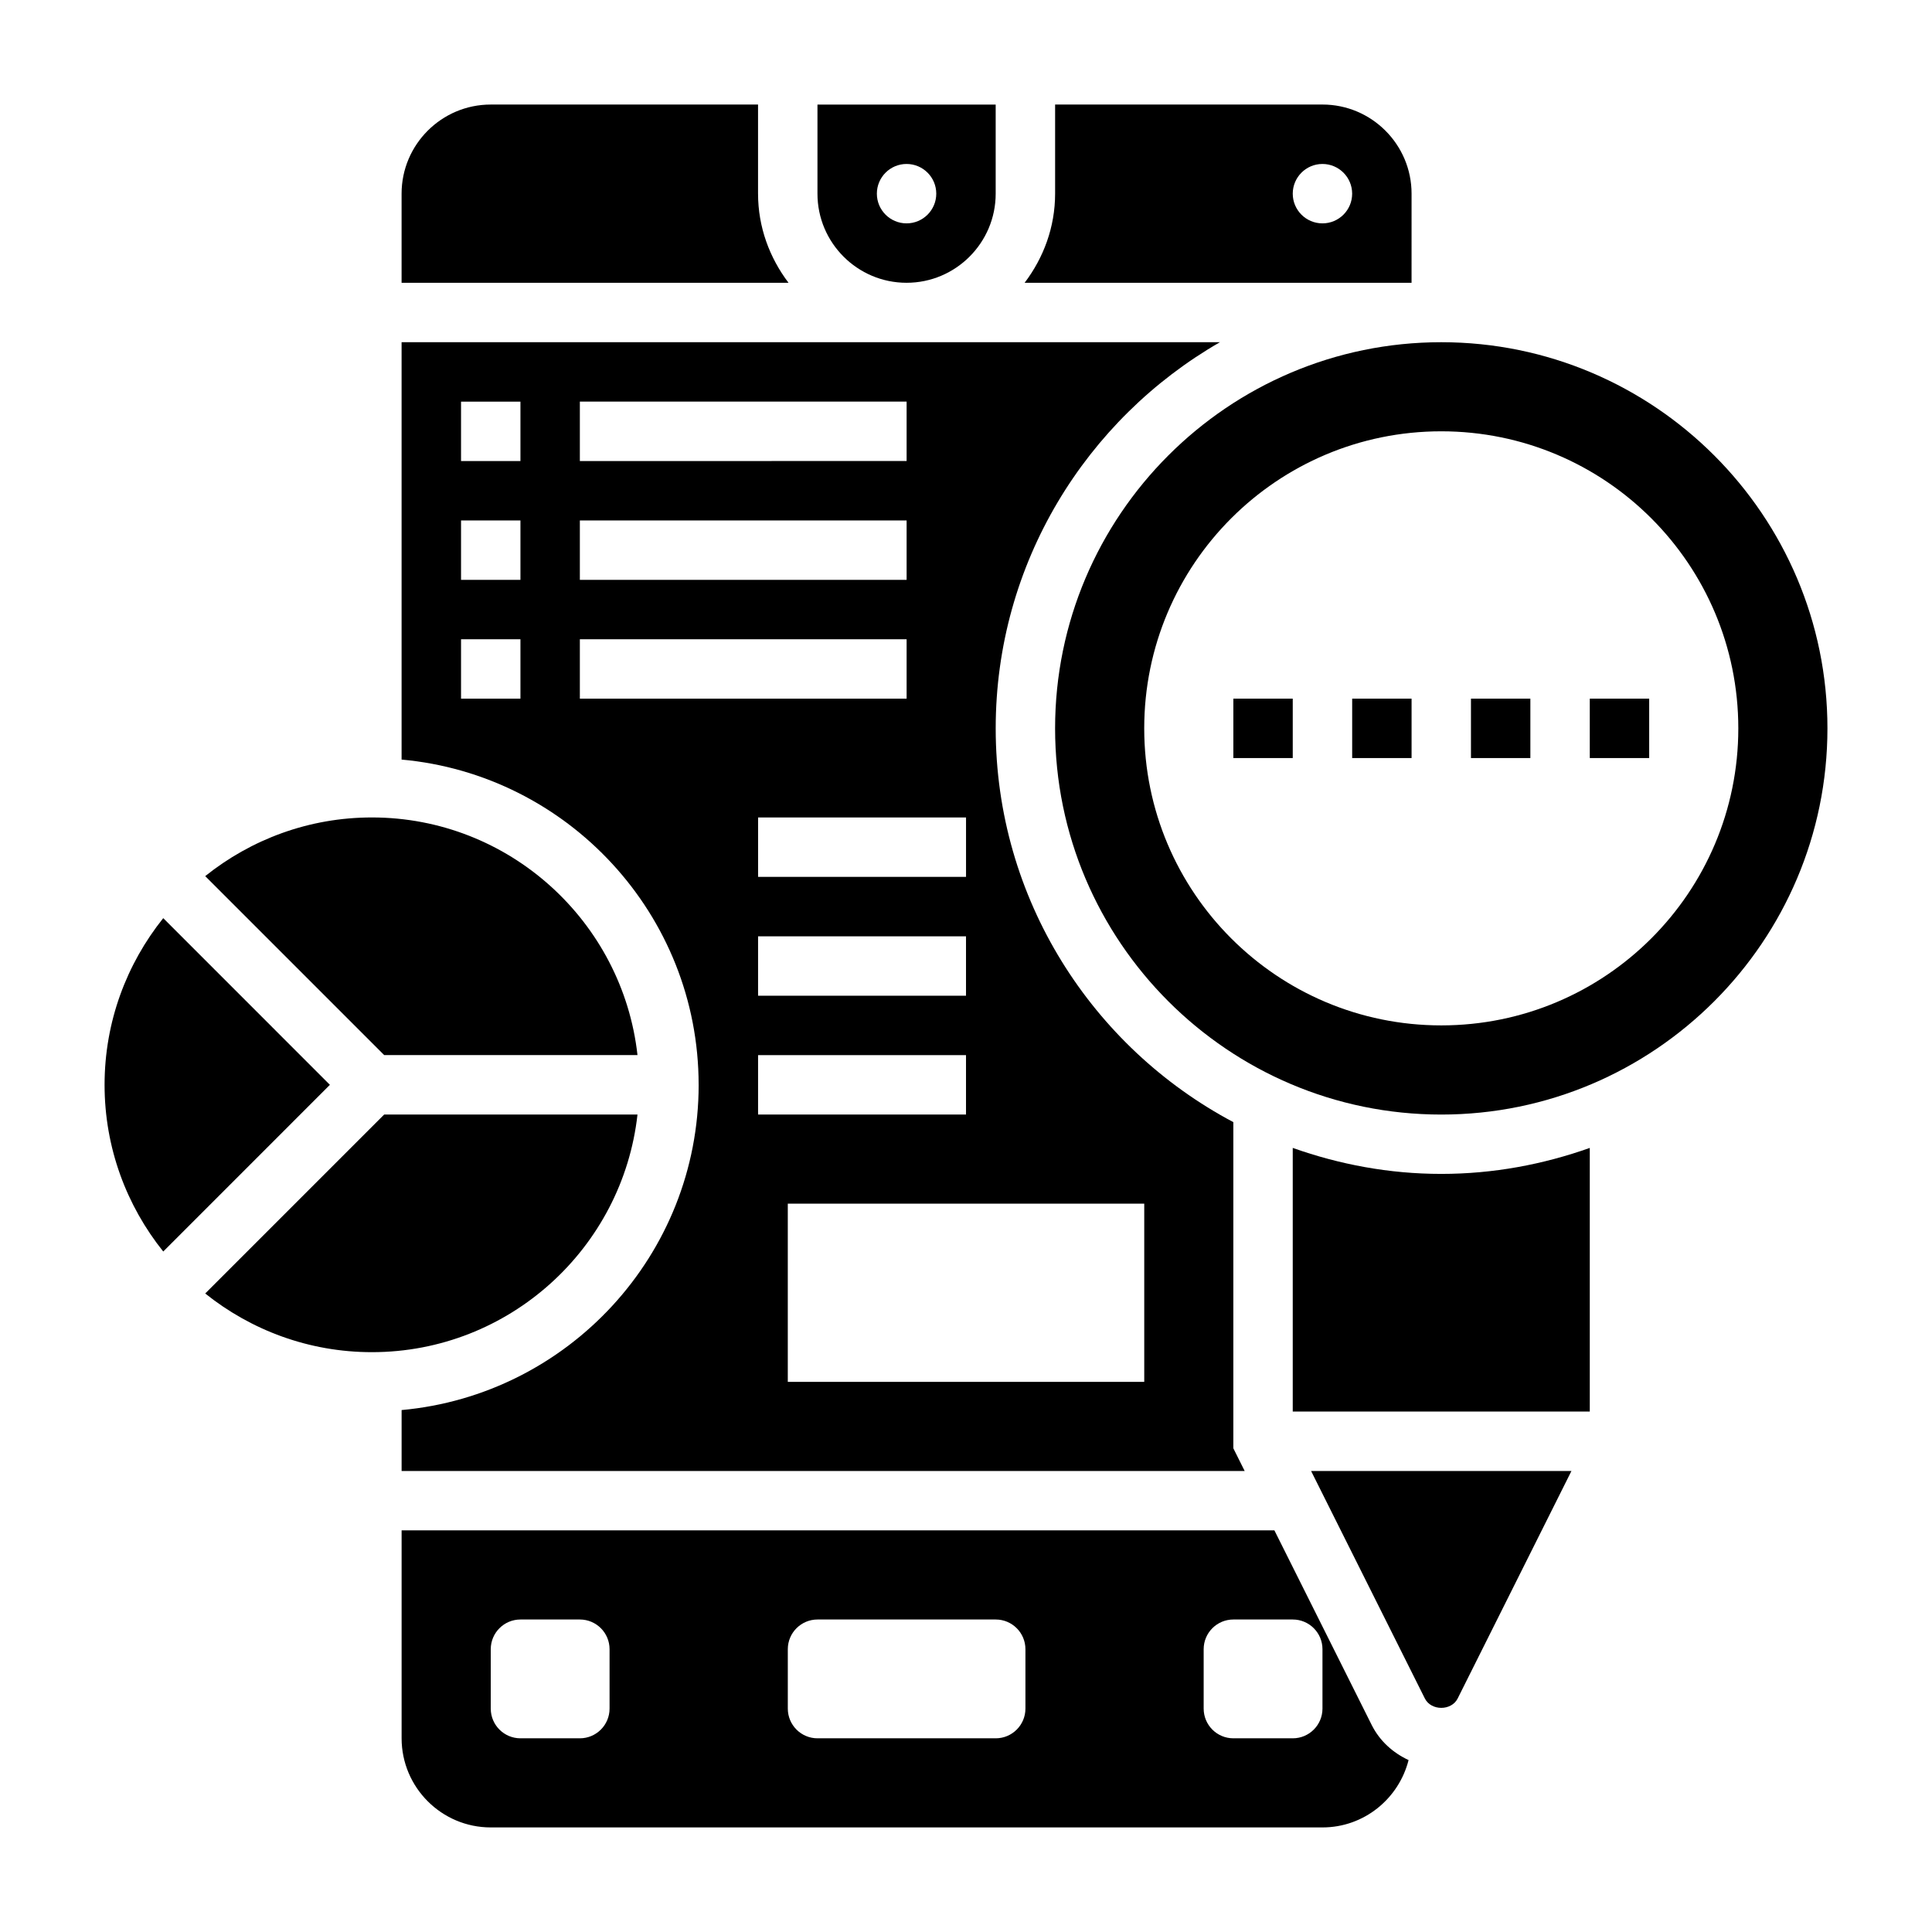 <?xml version="1.0" encoding="UTF-8"?>
<!-- Uploaded to: SVG Repo, www.svgrepo.com, Generator: SVG Repo Mixer Tools -->
<svg fill="#000000" width="800px" height="800px" version="1.1" viewBox="144 144 512 512" xmlns="http://www.w3.org/2000/svg">
 <g>
  <path d="m312.94 423.61c-3.938-35.367-33.984-62.977-70.383-62.977-16.703 0-32.047 5.84-44.172 15.547l47.43 47.43z"/>
  <path d="m187.26 387.32c-9.707 12.125-15.547 27.465-15.547 44.172 0 16.703 5.84 32.047 15.547 44.172l44.168-44.172z"/>
  <path d="m329.15 431.49c0 45.09-34.652 82.199-78.719 86.191v16.145h223.42l-3.004-6.016v-86.434c-37.406-19.836-62.977-59.141-62.977-104.35 0-43.754 23.977-81.941 59.426-102.34h-216.87v110.61c44.066 3.988 78.719 41.098 78.719 86.191zm70.852-7.875v15.742h-55.105v-15.742zm-55.105-15.742v-15.742h55.105v15.742zm102.34 55.105v47.23h-94.465v-47.23zm-47.23-86.594h-55.105v-15.742h55.105zm-102.34-125.95h86.594v15.742l-86.594 0.004zm0 31.488h86.594v15.742l-86.594 0.004zm-15.746 47.23h-15.742v-15.742h15.742zm0-31.484h-15.742v-15.742h15.742zm0-31.488h-15.742v-15.742h15.742zm15.746 47.23h86.594v15.742h-86.594z"/>
  <path d="m507.52 601.15-25.789-51.586h-231.3v55.105c0 13.02 10.598 23.617 23.617 23.617h220.42c11.02 0 20.223-7.621 22.82-17.848-4.125-1.922-7.637-5.039-9.77-9.289zm-201.98-4.352c0 4.344-3.527 7.871-7.871 7.871h-15.742c-4.344 0-7.871-3.527-7.871-7.871v-15.742c0-4.344 3.527-7.871 7.871-7.871h15.742c4.344 0 7.871 3.527 7.871 7.871zm110.21 0c0 4.344-3.527 7.871-7.871 7.871h-47.23c-4.344 0-7.871-3.527-7.871-7.871v-15.742c0-4.344 3.527-7.871 7.871-7.871h47.23c4.344 0 7.871 3.527 7.871 7.871zm78.719 0c0 4.344-3.527 7.871-7.871 7.871h-15.742c-4.344 0-7.871-3.527-7.871-7.871v-15.742c0-4.344 3.527-7.871 7.871-7.871h15.742c4.344 0 7.871 3.527 7.871 7.871z"/>
  <path d="m518.08 195.32c0-13.02-10.598-23.617-23.617-23.617h-70.848v23.617c0 8.895-3.078 17.02-8.078 23.617h102.54zm-23.617 7.875c-4.344 0-7.871-3.527-7.871-7.871s3.527-7.871 7.871-7.871 7.871 3.527 7.871 7.871c0.004 4.344-3.523 7.871-7.871 7.871z"/>
  <path d="m344.89 195.32v-23.613h-70.848c-13.02 0-23.617 10.598-23.617 23.617v23.617h102.54c-4.996-6.602-8.074-14.723-8.074-23.621z"/>
  <path d="m384.25 218.94c13.02 0 23.617-10.598 23.617-23.617v-23.613h-47.23v23.617c-0.004 13.02 10.594 23.613 23.613 23.613zm0-31.488c4.344 0 7.871 3.527 7.871 7.871s-3.527 7.871-7.871 7.871-7.871-3.527-7.871-7.871 3.527-7.871 7.871-7.871z"/>
  <path d="m312.94 439.36h-67.125l-47.43 47.43c12.133 9.703 27.469 15.547 44.172 15.547 36.398 0 66.453-27.609 70.383-62.977z"/>
  <path d="m486.59 448.21v69.863h78.719v-69.863c-12.332 4.375-25.543 6.887-39.359 6.887-13.812 0-27.023-2.512-39.359-6.887z"/>
  <path d="m521.6 594.11c1.66 3.32 7.047 3.32 8.699 0l30.148-60.281h-68.992z"/>
  <path d="m525.95 234.69c-56.426 0-102.34 45.91-102.34 102.34 0 56.426 45.91 102.34 102.34 102.34s102.34-45.91 102.34-102.34c0.004-56.43-45.906-102.34-102.34-102.34zm0 181.05c-43.477 0-78.719-35.242-78.719-78.719 0-43.477 35.242-78.719 78.719-78.719 43.477 0 78.719 35.242 78.719 78.719 0.004 43.477-35.238 78.719-78.719 78.719z"/>
  <path d="m502.34 329.15h15.742v15.742h-15.742z"/>
  <path d="m533.82 329.15h15.742v15.742h-15.742z"/>
  <path d="m565.31 329.15h15.742v15.742h-15.742z"/>
  <path d="m470.85 329.15h15.742v15.742h-15.742z"/>
 </g>
</svg>
